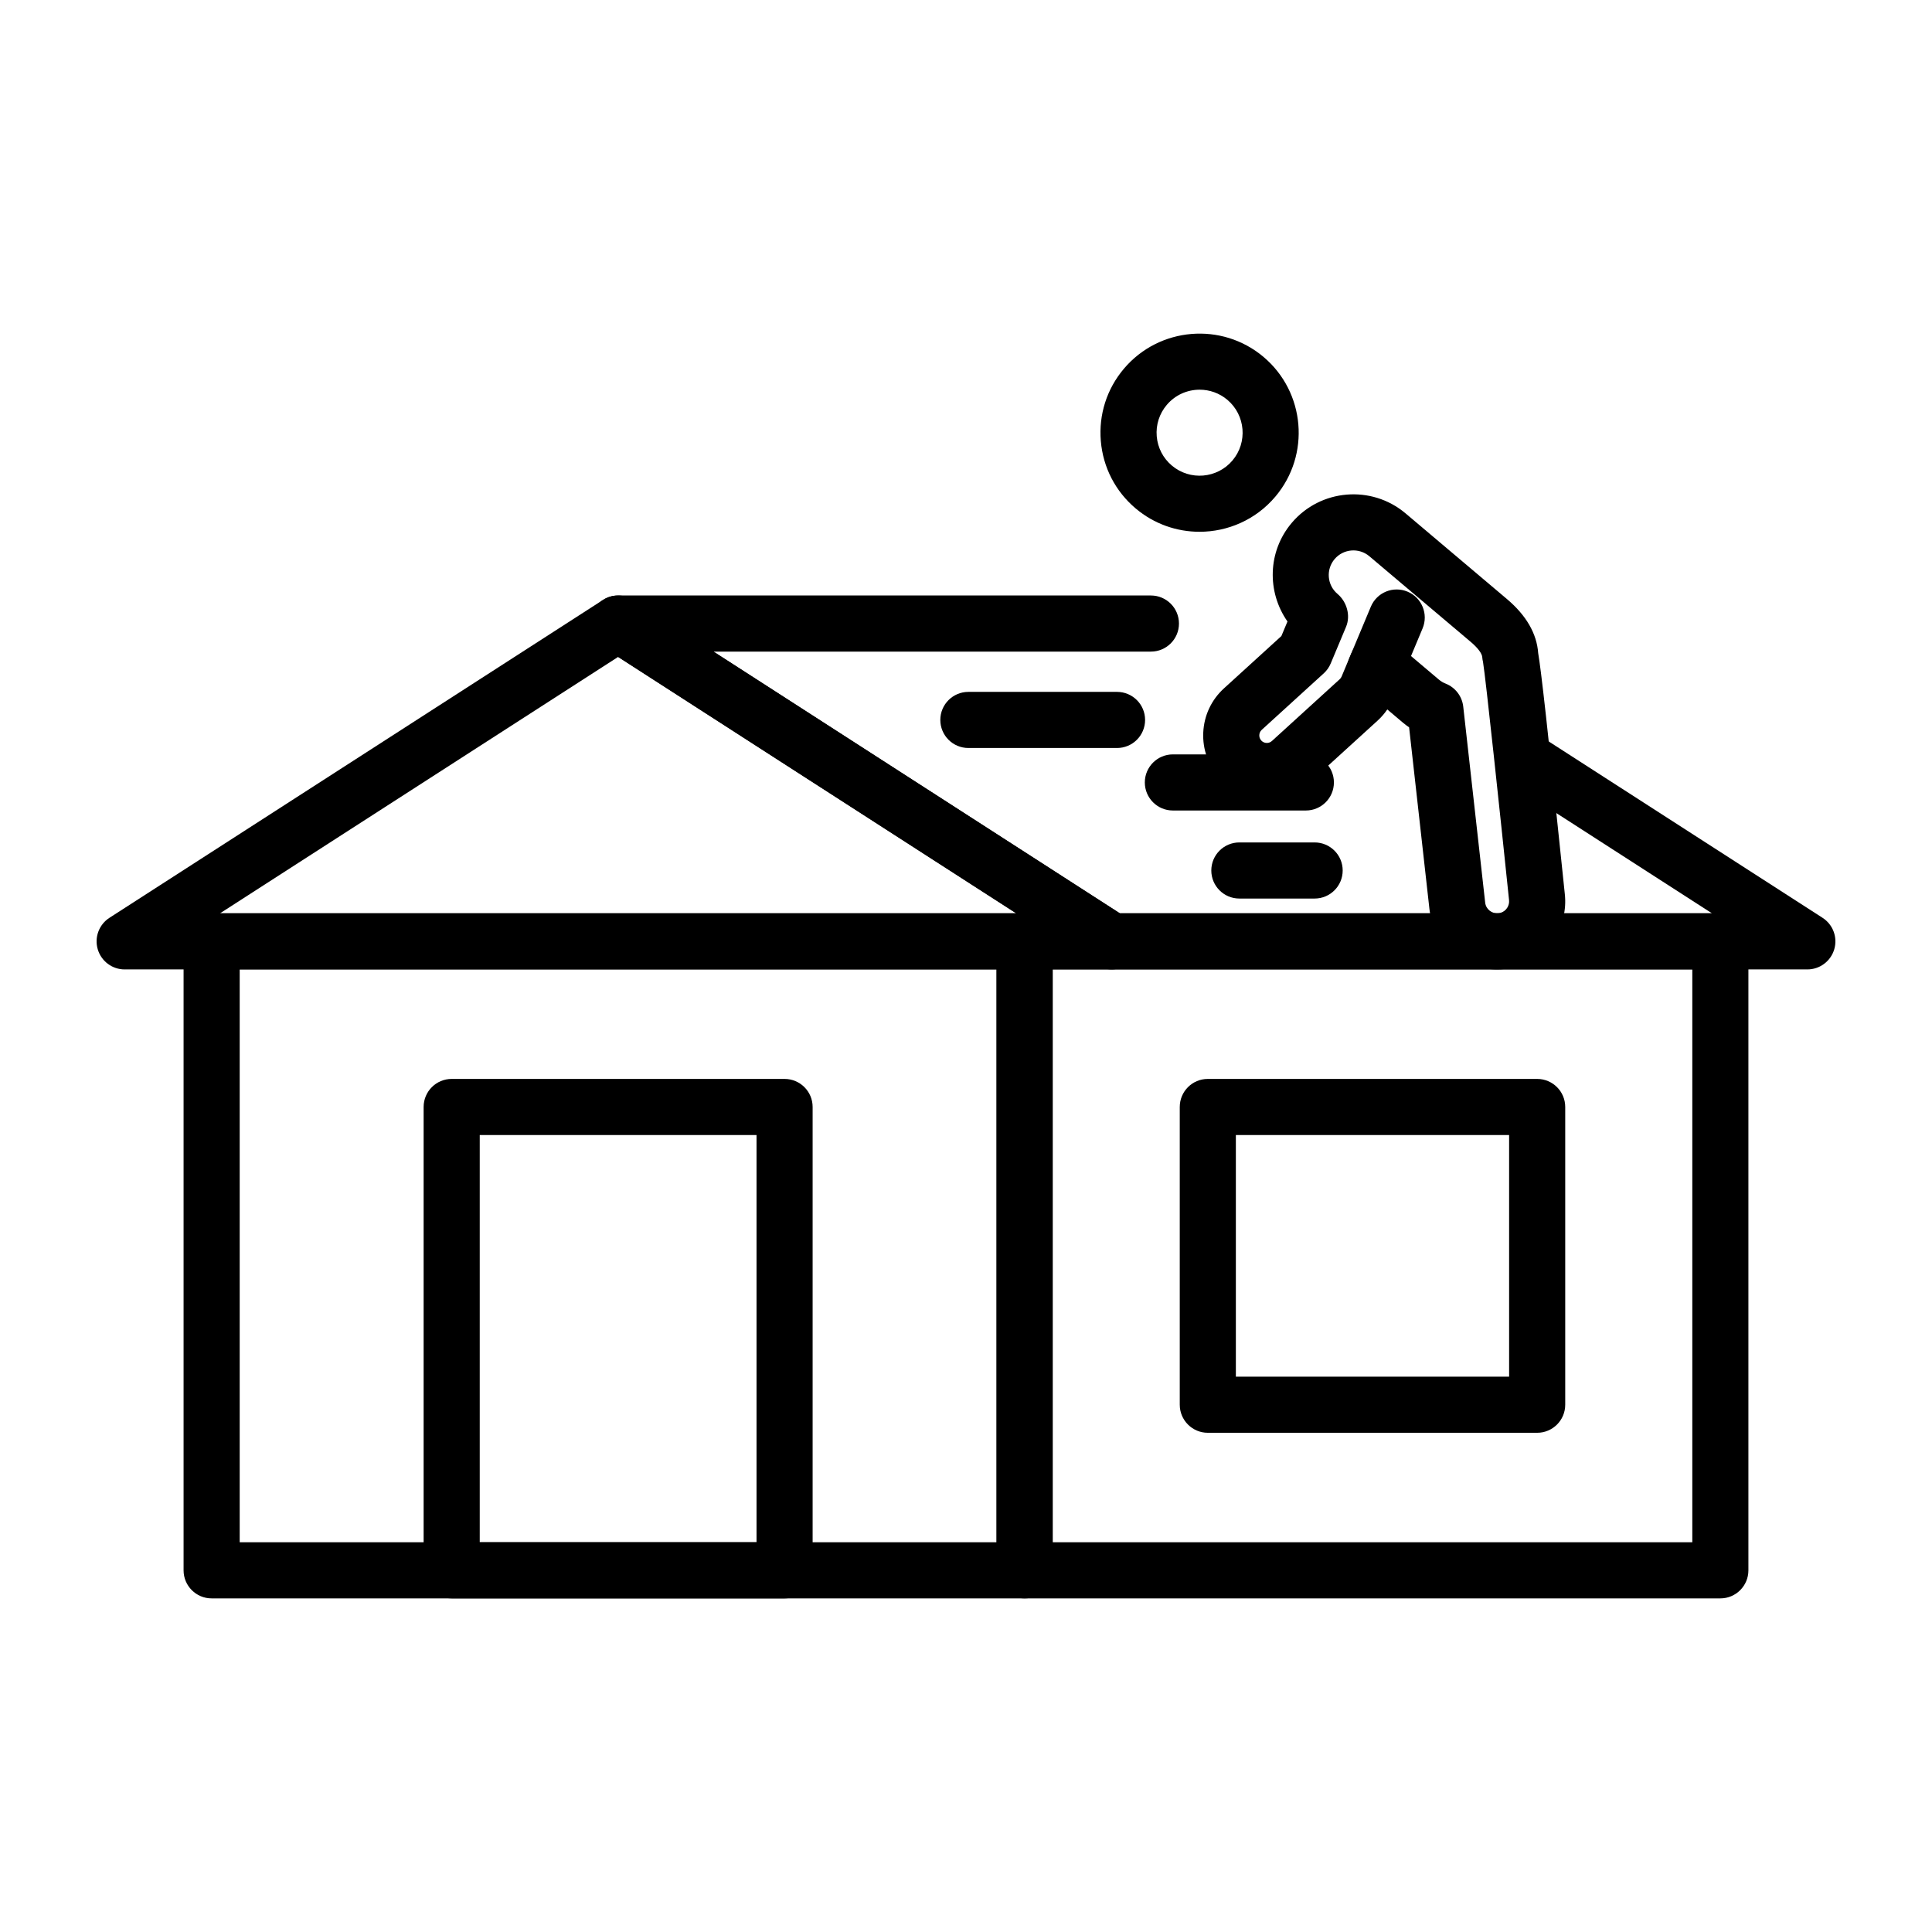 <svg id="Layer_1" enable-background="new 0 0 500 500" viewBox="0 0 500 500" xmlns="http://www.w3.org/2000/svg"><g><path d="m265.168 413.661h-210.397c-4.011 0-7.261-3.25-7.261-7.261v-162.774c0-4.011 3.25-7.261 7.261-7.261h210.398c4.011 0 7.261 3.25 7.261 7.261v162.774c-.001 4.011-3.251 7.261-7.262 7.261zm-203.136-14.521h195.877v-148.254h-195.877z"/><path d="m203.047 413.661h-86.152c-4.01 0-7.261-3.25-7.261-7.261v-119.915c0-4.011 3.251-7.261 7.261-7.261h86.152c4.011 0 7.261 3.25 7.261 7.261v119.915c0 4.011-3.25 7.261-7.261 7.261zm-78.891-14.521h71.631v-105.395h-71.631z"/><path d="m287.682 250.886h-255.422c-3.221 0-6.055-2.121-6.965-5.212-.909-3.086.326-6.409 3.034-8.15l127.708-82.252c2.394-1.543 5.468-1.543 7.862 0l127.712 82.252c2.708 1.741 3.942 5.059 3.034 8.15s-3.742 5.212-6.963 5.212zm-230.739-14.521h206.056l-103.03-66.353z"/><path d="m445.227 413.661h-180.059c-4.01 0-7.26-3.25-7.26-7.261v-162.774c0-4.011 3.25-7.261 7.26-7.261h180.058c4.01 0 7.26 3.25 7.26 7.261v162.774c0 4.011-3.25 7.261-7.259 7.261zm-172.798-14.521h165.537v-148.254h-165.537z"/><path d="m397.819 370.802h-85.239c-4.01 0-7.26-3.251-7.26-7.261v-77.056c0-4.011 3.25-7.261 7.26-7.261h85.239c4.01 0 7.26 3.25 7.26 7.261v77.056c-.001 4.01-3.251 7.261-7.26 7.261zm-77.979-14.522h70.718v-62.536h-70.718z"/><path d="m467.739 250.886h-180.057c-1.396 0-2.76-.402-3.931-1.156l-127.712-82.252c-2.708-1.742-3.942-5.06-3.034-8.152.91-3.092 3.744-5.212 6.965-5.212h137.886c4.01 0 7.26 3.25 7.26 7.261 0 4.01-3.25 7.26-7.26 7.26h-113.204l105.165 67.732h153.242l-50.593-32.586c-3.372-2.173-4.344-6.665-2.172-10.034s6.668-4.34 10.034-2.172l71.342 45.95c2.709 1.741 3.942 5.065 3.034 8.15-.91 3.09-3.743 5.211-6.965 5.211z"/><path d="m310.436 137.624c-5.851 0-11.73-1.985-16.537-6.046-5.235-4.425-8.435-10.624-9.008-17.448-.573-6.83 1.549-13.477 5.973-18.707 9.135-10.805 25.351-12.161 36.151-3.04 10.806 9.133 12.17 25.349 3.037 36.155-5.067 5.994-12.319 9.086-19.616 9.086zm.031-36.773c-3.168 0-6.314 1.34-8.515 3.943-1.919 2.274-2.841 5.155-2.591 8.117.249 2.966 1.636 5.654 3.907 7.572 4.694 3.965 11.727 3.375 15.696-1.316 3.962-4.691 3.369-11.73-1.319-15.689-2.087-1.765-4.64-2.627-7.178-2.627z"/><path d="m387.444 250.886c-8.851 0-16.5-6.67-17.51-15.66l-5.258-46.989c-.579-.397-1.132-.817-1.665-1.271l-3.981-3.363c-.716 1.049-1.555 2.019-2.516 2.899l-17.559 15.995c-1.75 1.599-3.783 2.779-6.035 3.506-6.131 1.979-12.89.175-17.231-4.578-2.97-3.256-4.49-7.47-4.285-11.866.204-4.396 2.107-8.452 5.36-11.412l14.855-13.534 1.58-3.772c-5.369-7.674-5.134-18.14 1.091-25.508 7.437-8.803 20.649-9.909 29.461-2.479l26.248 22.179c5.003 4.231 7.723 8.939 8.086 13.999.774 4.599 2.302 17.998 6.889 62.325.924 8.242-4.166 16.121-12.107 18.679-1.098.357-2.252.607-3.452.743-.661.073-1.319.107-1.971.107zm-31.027-86.256c1.699 0 3.36.596 4.685 1.713l11.281 9.535c.523.442 1.101.788 1.779 1.054 2.487.993 4.226 3.274 4.524 5.939l5.678 50.738c.193 1.702 1.764 2.921 3.434 2.74.208-.023.414-.068.61-.131 1.401-.454 2.294-1.838 2.13-3.301-2.264-21.878-6.044-57.476-6.73-61.577-.104-.414-.173-.834-.204-1.265-.071-.969-1.158-2.41-2.978-3.954l-26.245-22.172c-2.695-2.27-6.727-1.929-8.996.754-2.272 2.689-1.935 6.727.757 8.996 2.419 2.048 3.44 5.604 2.215 8.525l-3.965 9.472c-.408.975-1.024 1.855-1.806 2.564l-16.044 14.617c-.493.449-.615.987-.633 1.356-.02.368.057.913.505 1.406.624.686 1.492.721 2.054.538.255-.079.493-.221.703-.409l17.556-15.995c.207-.193.368-.42.476-.675l2.518-6.013c.891-2.133 2.749-3.716 4.998-4.254.561-.134 1.131-.201 1.698-.201z"/><path d="m355.904 180.375c-.933 0-1.883-.182-2.799-.562-3.698-1.548-5.443-5.802-3.897-9.501l5.562-13.295c1.545-3.705 5.796-5.446 9.501-3.898 3.698 1.549 5.442 5.803 3.897 9.501l-5.562 13.296c-1.166 2.786-3.864 4.459-6.702 4.459z"/><path d="m289.088 193.58h-38.474c-4.011 0-7.261-3.25-7.261-7.261 0-4.01 3.25-7.26 7.261-7.26h38.474c4.01 0 7.261 3.25 7.261 7.26 0 4.011-3.251 7.261-7.261 7.261z"/><path d="m337.954 209.757h-34.416c-4.01 0-7.26-3.25-7.26-7.261 0-4.01 3.25-7.26 7.26-7.26h34.416c4.011 0 7.261 3.25 7.261 7.26 0 4.011-3.25 7.261-7.261 7.261z"/><path d="m340.226 232.542h-19.481c-4.01 0-7.26-3.25-7.26-7.261 0-4.01 3.25-7.26 7.26-7.26h19.481c4.011 0 7.261 3.25 7.261 7.26-.001 4.011-3.251 7.261-7.261 7.261z"/></g></svg>